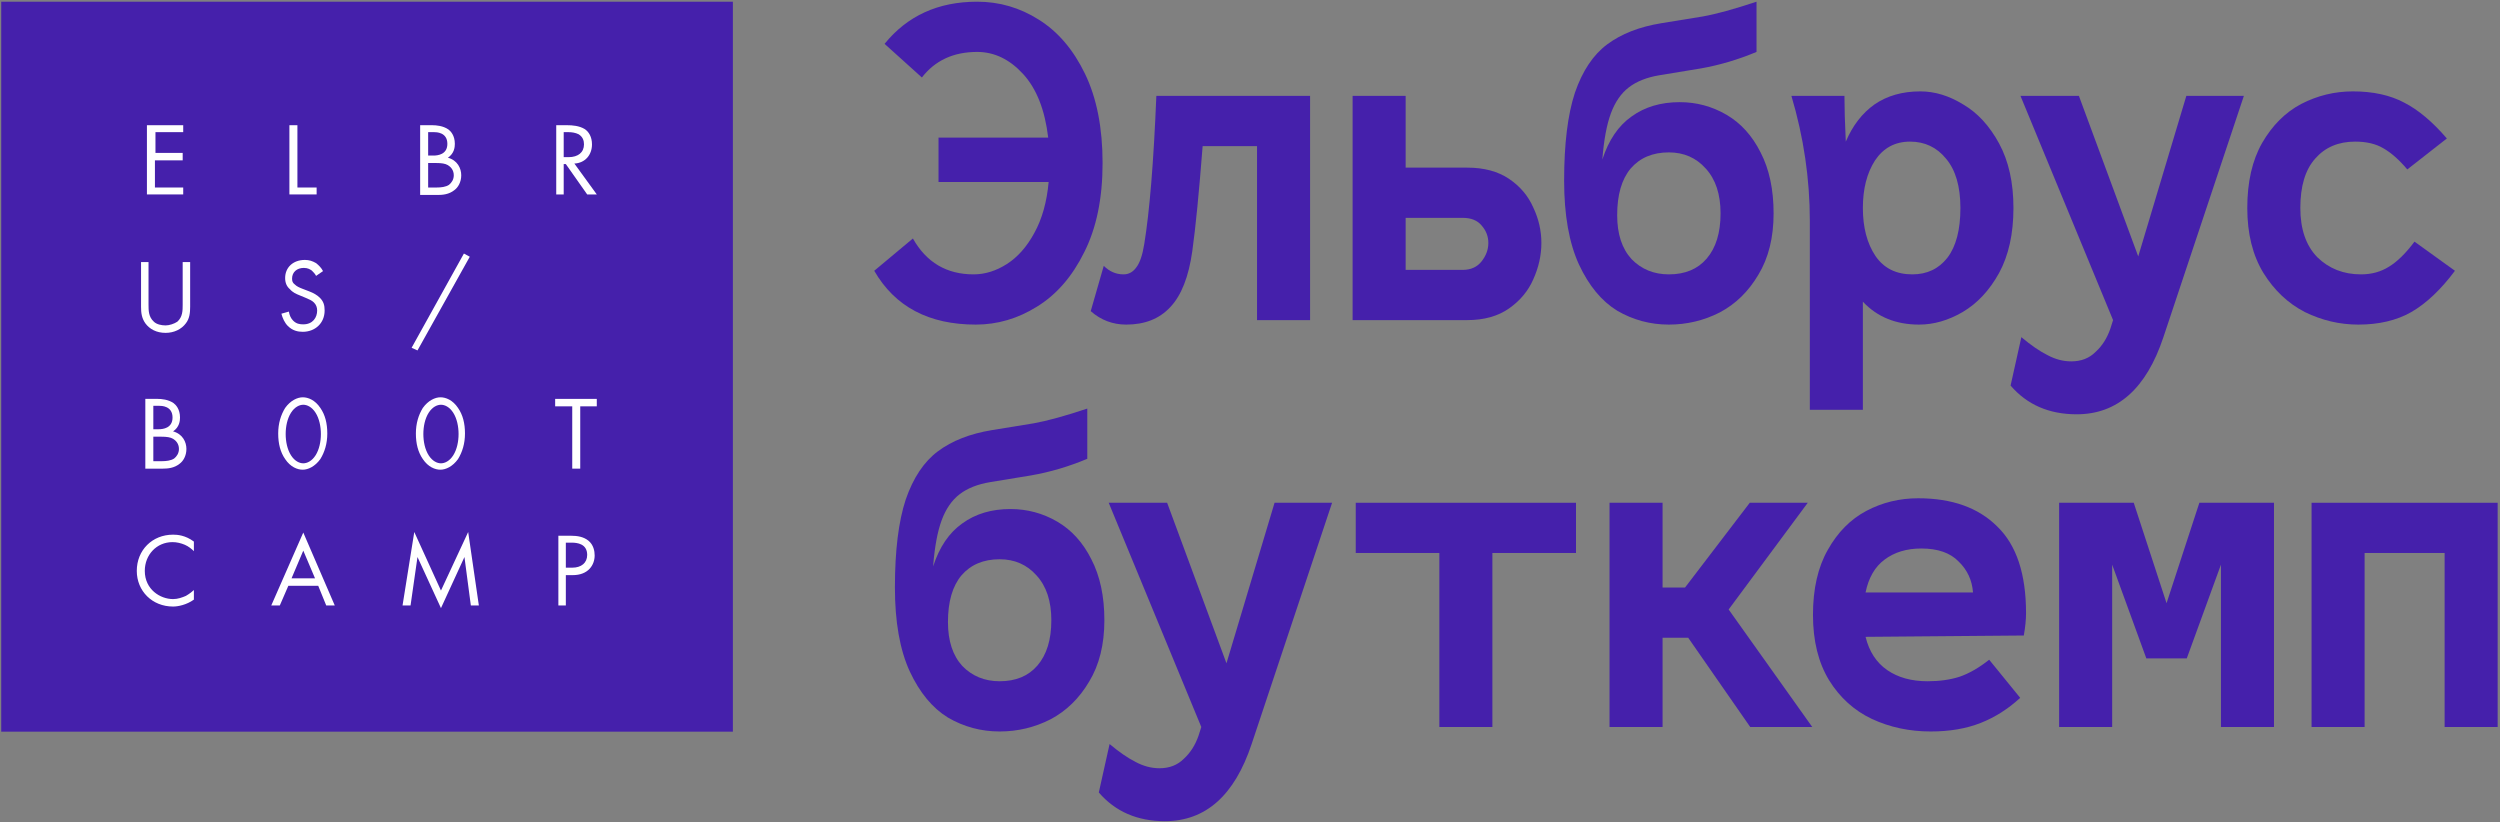 <?xml version="1.0" encoding="UTF-8"?> <svg xmlns="http://www.w3.org/2000/svg" width="371" height="122" viewBox="0 0 371 122" fill="none"><rect x="0" y="0" width="371" height="122" fill="#808080" stroke="none"/> <path d="M108.758 0.253H0.184V108.58H108.758V0.253Z" fill="#4520AB"></path> <path d="M27.268 19.61H23.071V22.691H27.11V23.797H22.991V27.827H27.189V28.854H21.804V18.582H27.189V19.61H27.268Z" fill="white"></path> <path d="M44.136 18.582V27.827H46.987V28.854H42.948V18.582H44.136Z" fill="white"></path> <path d="M64.172 18.582C64.726 18.582 65.756 18.662 66.548 19.215C66.865 19.452 67.498 20.084 67.498 21.348C67.498 21.822 67.419 22.77 66.469 23.402C67.894 23.797 68.448 24.983 68.448 26.01C68.448 27.037 67.973 27.827 67.419 28.222C66.627 28.854 65.677 28.933 64.964 28.933H62.35V18.582H64.172ZM63.459 23.086H64.33C64.964 23.086 66.389 22.928 66.389 21.348C66.389 19.61 64.726 19.61 64.409 19.61H63.538V23.086H63.459ZM63.459 27.827H64.805C65.439 27.827 66.152 27.748 66.627 27.432C67.023 27.116 67.34 26.642 67.34 26.01C67.34 25.22 66.865 24.745 66.469 24.509C66.073 24.271 65.518 24.192 64.726 24.192H63.538V27.827H63.459Z" fill="white"></path> <path d="M84.208 18.582C84.921 18.582 85.95 18.662 86.742 19.136C87.376 19.531 87.851 20.321 87.851 21.427C87.851 23.007 86.821 24.192 85.237 24.271L88.563 28.854H87.138L83.97 24.351H83.653V28.854H82.545V18.582H84.208ZM83.653 23.323H84.366C85.792 23.323 86.663 22.612 86.663 21.427C86.663 20.874 86.504 20.321 85.871 19.926C85.396 19.689 84.841 19.61 84.366 19.61H83.653V23.323Z" fill="white"></path> <path d="M22.041 45.21C22.041 46.079 22.041 47.028 22.833 47.739C23.229 48.134 23.942 48.292 24.575 48.292C25.13 48.292 25.842 48.055 26.317 47.739C27.109 47.028 27.109 46.079 27.109 45.21V38.889H28.218V45.526C28.218 46.395 28.139 47.265 27.585 47.976C26.951 48.845 25.842 49.398 24.575 49.398C23.229 49.398 22.2 48.845 21.566 47.976C21.012 47.185 20.932 46.395 20.932 45.526V38.889H22.041V45.21V45.21Z" fill="white"></path> <path d="M46.908 40.943C46.749 40.627 46.512 40.39 46.274 40.153C46.037 39.995 45.72 39.758 45.086 39.758C44.057 39.758 43.344 40.39 43.344 41.338C43.344 41.733 43.423 41.97 43.74 42.207C44.057 42.523 44.453 42.681 44.849 42.839L45.878 43.234C46.512 43.472 47.066 43.788 47.462 44.183C48.016 44.736 48.175 45.289 48.175 46.079C48.175 47.975 46.749 49.24 44.928 49.24C44.215 49.24 43.423 49.081 42.711 48.37C42.235 47.896 41.919 47.185 41.76 46.553L42.869 46.237C42.948 46.79 43.186 47.264 43.502 47.58C43.977 48.054 44.453 48.133 45.007 48.133C46.432 48.133 47.066 47.106 47.066 46.079C47.066 45.605 46.908 45.21 46.591 44.894C46.274 44.578 45.878 44.42 45.324 44.183L44.373 43.788C43.977 43.63 43.423 43.392 43.027 42.919C42.552 42.523 42.315 41.97 42.315 41.259C42.315 39.679 43.502 38.573 45.245 38.573C45.878 38.573 46.353 38.731 46.908 39.047C47.304 39.363 47.7 39.758 47.937 40.232L46.908 40.943Z" fill="white"></path> <path d="M68.844 37.625L69.715 38.099L61.955 52.005L61.083 51.61L68.844 37.625Z" fill="white"></path> <path d="M23.387 59.195C23.942 59.195 24.971 59.274 25.763 59.827C26.08 60.065 26.713 60.697 26.713 61.961C26.713 62.435 26.634 63.383 25.684 64.015C27.109 64.41 27.664 65.595 27.664 66.623C27.664 67.65 27.189 68.44 26.634 68.835C25.842 69.467 24.892 69.546 24.179 69.546H21.566V59.195H23.387ZM22.675 63.699H23.546C24.179 63.699 25.605 63.541 25.605 61.961C25.605 60.222 23.942 60.222 23.625 60.222H22.754V63.699H22.675ZM22.675 68.44H24.021C24.654 68.44 25.367 68.361 25.842 68.045C26.238 67.729 26.555 67.255 26.555 66.623C26.555 65.832 26.08 65.358 25.684 65.121C25.288 64.884 24.734 64.805 23.942 64.805H22.754V68.44H22.675Z" fill="white"></path> <path d="M42.315 68.124C41.602 67.097 41.285 65.833 41.285 64.331C41.285 62.83 41.681 61.566 42.315 60.539C43.106 59.432 44.136 58.959 44.928 58.959C45.72 58.959 46.749 59.353 47.541 60.539C48.254 61.566 48.571 62.83 48.571 64.331C48.571 65.833 48.175 67.097 47.541 68.124C46.749 69.23 45.72 69.704 44.928 69.704C44.136 69.704 43.106 69.309 42.315 68.124ZM43.186 61.25C42.631 62.119 42.394 63.304 42.394 64.41C42.394 65.517 42.631 66.702 43.186 67.571C43.74 68.44 44.453 68.756 45.007 68.756C45.562 68.756 46.274 68.44 46.829 67.571C47.383 66.702 47.62 65.517 47.62 64.41C47.62 63.304 47.383 62.119 46.829 61.25C46.274 60.381 45.562 60.065 45.007 60.065C44.453 60.065 43.74 60.381 43.186 61.25Z" fill="white"></path> <path d="M62.746 68.124C62.034 67.097 61.717 65.833 61.717 64.331C61.717 62.83 62.113 61.566 62.746 60.539C63.538 59.432 64.568 58.959 65.36 58.959C66.152 58.959 67.181 59.353 67.973 60.539C68.686 61.566 69.003 62.83 69.003 64.331C69.003 65.833 68.607 67.097 67.973 68.124C67.181 69.23 66.152 69.704 65.36 69.704C64.568 69.704 63.538 69.309 62.746 68.124ZM63.618 61.25C63.063 62.119 62.826 63.304 62.826 64.41C62.826 65.517 63.063 66.702 63.618 67.571C64.172 68.44 64.885 68.756 65.439 68.756C65.993 68.756 66.706 68.44 67.26 67.571C67.815 66.702 68.052 65.517 68.052 64.41C68.052 63.304 67.815 62.119 67.26 61.25C66.706 60.381 65.993 60.065 65.439 60.065C64.885 60.065 64.172 60.381 63.618 61.25Z" fill="white"></path> <path d="M86.108 60.301V69.546H84.921V60.301H82.386V59.195H88.563V60.301H86.108Z" fill="white"></path> <path d="M28.773 81.793C28.456 81.477 27.981 81.082 27.426 80.845C26.872 80.608 26.238 80.45 25.605 80.45C23.229 80.45 21.487 82.346 21.487 84.717C21.487 87.482 23.783 88.904 25.684 88.904C26.397 88.904 27.03 88.667 27.585 88.43C28.139 88.114 28.614 87.719 28.773 87.561V88.983C27.664 89.774 26.397 90.011 25.684 90.011C22.595 90.011 20.299 87.719 20.299 84.717C20.299 81.635 22.595 79.344 25.684 79.344C26.317 79.344 27.505 79.423 28.773 80.371V81.793Z" fill="white"></path> <path d="M47.224 86.929H42.79L41.523 89.853H40.255L45.007 79.028L49.679 89.853H48.412L47.224 86.929ZM46.749 85.823L45.007 81.714L43.265 85.823H46.749Z" fill="white"></path> <path d="M59.737 89.853L61.479 78.949L65.439 87.64L69.478 78.949L71.062 89.853H69.874L68.924 82.662L65.439 90.248L61.955 82.662L60.925 89.853H59.737Z" fill="white"></path> <path d="M84.683 79.502C85.712 79.502 86.584 79.66 87.296 80.213C88.088 80.845 88.247 81.793 88.247 82.425C88.247 83.848 87.296 85.349 85 85.349H83.97V89.853H82.862V79.502H84.683V79.502ZM83.97 84.243H84.921C86.267 84.243 87.138 83.532 87.138 82.347C87.138 80.687 85.633 80.529 84.841 80.529H83.97V84.243Z" fill="white"></path> <path d="M145.012 0.252C148.303 0.252 151.349 1.139 154.151 2.914C156.997 4.688 159.287 7.373 161.022 10.967C162.756 14.561 163.623 18.975 163.623 24.211C163.623 29.446 162.711 33.861 160.888 37.455C159.109 41.049 156.775 43.733 153.884 45.508C151.038 47.283 148.014 48.17 144.812 48.17C137.83 48.17 132.805 45.508 129.737 40.184L135.474 35.392C137.475 38.941 140.476 40.716 144.479 40.716C146.169 40.716 147.814 40.206 149.415 39.185C151.016 38.165 152.372 36.634 153.484 34.593C154.64 32.508 155.352 29.979 155.618 27.006H139.276V20.417H155.552C155.063 16.291 153.817 13.141 151.816 10.967C149.815 8.793 147.547 7.706 145.012 7.706C141.499 7.706 138.764 8.97 136.808 11.499L131.271 6.508C134.651 2.337 139.231 0.252 145.012 0.252Z" fill="#4520AB"></path> <path d="M194.415 47.505H186.543V21.682H178.472C177.939 28.559 177.427 33.75 176.938 37.255C176.404 41.071 175.315 43.844 173.669 45.575C172.068 47.305 169.889 48.17 167.132 48.17C165.131 48.17 163.375 47.505 161.863 46.174L163.797 39.452C164.642 40.295 165.62 40.716 166.732 40.716C167.488 40.716 168.111 40.383 168.6 39.718C169.133 39.052 169.534 37.899 169.801 36.257C170.601 31.377 171.201 24.033 171.602 14.228H194.415V47.505Z" fill="#4520AB"></path> <path d="M217.735 24.876C220.226 24.876 222.293 25.431 223.939 26.54C225.584 27.649 226.785 29.069 227.541 30.8C228.341 32.486 228.742 34.238 228.742 36.057C228.742 37.877 228.341 39.673 227.541 41.448C226.785 43.179 225.584 44.621 223.939 45.774C222.293 46.928 220.226 47.505 217.735 47.505H200.726V14.228H208.597V24.876H217.735ZM217.068 40.051C218.269 40.051 219.203 39.629 219.87 38.786C220.537 37.943 220.87 37.033 220.87 36.057C220.87 35.081 220.537 34.216 219.87 33.462C219.247 32.708 218.313 32.33 217.068 32.33H208.597V40.051H217.068Z" fill="#4520AB"></path> <path d="M249.261 15.16C251.751 15.16 254.063 15.781 256.198 17.023C258.332 18.265 260.022 20.129 261.268 22.614C262.557 25.098 263.202 28.115 263.202 31.665C263.202 35.259 262.446 38.298 260.934 40.783C259.466 43.267 257.554 45.131 255.197 46.373C252.84 47.571 250.328 48.17 247.66 48.17C244.903 48.17 242.346 47.483 239.989 46.107C237.676 44.687 235.786 42.402 234.319 39.252C232.851 36.057 232.117 31.909 232.117 26.806C232.117 21.349 232.651 17.001 233.718 13.762C234.83 10.523 236.431 8.127 238.521 6.574C240.611 5.021 243.279 3.979 246.526 3.446L252.663 2.448C254.664 2.093 257.332 1.361 260.667 0.252V7.706C257.91 8.859 255.131 9.68 252.329 10.168L246.259 11.166C244.391 11.477 242.879 12.076 241.723 12.963C240.567 13.851 239.677 15.137 239.055 16.823C238.432 18.509 238.01 20.794 237.787 23.678C238.721 20.794 240.167 18.665 242.123 17.289C244.08 15.87 246.459 15.16 249.261 15.16ZM247.66 40.716C250.061 40.716 251.929 39.94 253.263 38.387C254.641 36.789 255.331 34.549 255.331 31.665C255.331 28.825 254.597 26.607 253.13 25.009C251.706 23.412 249.883 22.614 247.66 22.614C245.258 22.614 243.368 23.412 241.99 25.009C240.656 26.607 239.989 28.914 239.989 31.931C239.989 34.726 240.7 36.9 242.123 38.453C243.591 39.962 245.436 40.716 247.66 40.716Z" fill="#4520AB"></path> <path d="M284.988 13.562C287.123 13.562 289.235 14.206 291.325 15.492C293.46 16.735 295.239 18.665 296.662 21.282C298.085 23.9 298.796 27.095 298.796 30.866C298.796 34.682 298.085 37.899 296.662 40.517C295.239 43.09 293.438 45.02 291.259 46.307C289.124 47.549 286.967 48.17 284.788 48.17C281.364 48.17 278.585 47.039 276.45 44.776V60.815H268.579V32.796C268.579 26.54 267.667 20.351 265.844 14.228H273.715C273.715 15.958 273.782 18.221 273.915 21.016C274.938 18.62 276.361 16.779 278.185 15.492C280.052 14.206 282.32 13.562 284.988 13.562ZM283.788 40.716C285.967 40.716 287.701 39.895 288.991 38.254C290.28 36.568 290.925 34.105 290.925 30.866C290.925 27.672 290.214 25.231 288.791 23.545C287.412 21.859 285.633 21.016 283.454 21.016C281.231 21.016 279.496 21.948 278.251 23.811C277.051 25.675 276.45 28.027 276.45 30.866C276.45 33.75 277.073 36.124 278.318 37.987C279.563 39.807 281.386 40.716 283.788 40.716Z" fill="#4520AB"></path> <path d="M332.99 14.228L321.05 50.034C318.515 57.665 314.224 61.481 308.176 61.481C304.084 61.481 300.816 60.061 298.37 57.221L299.971 50.034C301.394 51.232 302.684 52.119 303.84 52.696C304.996 53.317 306.175 53.628 307.375 53.628C308.843 53.628 310.043 53.162 310.977 52.23C311.956 51.343 312.689 50.189 313.179 48.769L313.579 47.505L299.838 14.228H308.509L317.314 38.054L324.452 14.228H332.99Z" fill="#4520AB"></path> <path d="M364.315 40.184C362.225 42.979 360.068 45.02 357.845 46.307C355.666 47.549 353.042 48.17 349.974 48.17C347.216 48.17 344.57 47.549 342.036 46.307C339.545 45.02 337.5 43.09 335.899 40.517C334.298 37.899 333.497 34.682 333.497 30.866C333.497 27.006 334.231 23.789 335.699 21.216C337.211 18.598 339.145 16.668 341.502 15.426C343.903 14.184 346.46 13.562 349.173 13.562C352.153 13.562 354.687 14.117 356.777 15.226C358.868 16.291 360.98 18.066 363.114 20.55L357.244 25.143C356.044 23.723 354.865 22.68 353.709 22.015C352.597 21.349 351.196 21.016 349.507 21.016C347.016 21.016 345.037 21.859 343.57 23.545C342.102 25.187 341.369 27.627 341.369 30.866C341.369 34.016 342.214 36.457 343.903 38.187C345.638 39.873 347.795 40.716 350.374 40.716C351.93 40.716 353.309 40.339 354.51 39.585C355.755 38.831 357.022 37.588 358.312 35.858L364.315 40.184Z" fill="#4520AB"></path> <path d="M149.949 75.54C152.439 75.54 154.751 76.162 156.886 77.404C159.02 78.646 160.71 80.51 161.955 82.994C163.245 85.479 163.89 88.496 163.89 92.046C163.89 95.64 163.134 98.679 161.622 101.164C160.154 103.648 158.242 105.512 155.885 106.754C153.528 107.952 151.016 108.551 148.348 108.551C145.59 108.551 143.033 107.863 140.677 106.488C138.364 105.068 136.474 102.783 135.007 99.633C133.539 96.438 132.805 92.29 132.805 87.187C132.805 81.73 133.339 77.382 134.406 74.143C135.518 70.904 137.119 68.508 139.209 66.955C141.299 65.402 143.967 64.359 147.214 63.827L153.35 62.829C155.352 62.474 158.02 61.742 161.355 60.632V68.086C158.598 69.24 155.819 70.061 153.017 70.549L146.947 71.547C145.079 71.858 143.567 72.457 142.411 73.344C141.255 74.231 140.365 75.518 139.743 77.204C139.12 78.89 138.698 81.175 138.475 84.059C139.409 81.175 140.854 79.046 142.811 77.67C144.768 76.25 147.147 75.54 149.949 75.54ZM148.348 101.097C150.749 101.097 152.617 100.321 153.951 98.768C155.329 97.17 156.019 94.93 156.019 92.046C156.019 89.206 155.285 86.988 153.817 85.39C152.394 83.793 150.571 82.994 148.348 82.994C145.946 82.994 144.056 83.793 142.678 85.39C141.344 86.988 140.677 89.295 140.677 92.312C140.677 95.107 141.388 97.281 142.811 98.834C144.279 100.343 146.124 101.097 148.348 101.097Z" fill="#4520AB"></path> <path d="M197.683 74.609L185.743 110.415C183.208 118.046 178.917 121.862 172.869 121.862C168.778 121.862 165.509 120.442 163.063 117.602L164.664 110.415C166.087 111.612 167.377 112.5 168.533 113.077C169.689 113.698 170.868 114.008 172.068 114.008C173.536 114.008 174.737 113.543 175.671 112.611C176.649 111.723 177.383 110.57 177.872 109.15L178.272 107.886L164.531 74.609H173.202L182.008 98.435L189.145 74.609H197.683Z" fill="#4520AB"></path> <path d="M233.878 82.063H221.471V107.886H213.6V82.063H201.192V74.609H233.878V82.063Z" fill="#4520AB"></path> <path d="M250.528 94.641H246.726V107.886H238.855V74.609H246.726V87.187H250.061L259.667 74.609H268.272L256.531 90.448L268.939 107.886H259.733L250.528 94.641Z" fill="#4520AB"></path> <path d="M300.664 90.981C300.664 91.957 300.553 93.066 300.331 94.309L276.85 94.508C277.384 96.682 278.451 98.324 280.052 99.433C281.653 100.542 283.654 101.097 286.056 101.097C287.834 101.097 289.413 100.875 290.792 100.431C292.215 99.943 293.682 99.1 295.194 97.903L299.797 103.56C298.018 105.201 296.061 106.444 293.927 107.287C291.792 108.13 289.324 108.551 286.523 108.551C283.365 108.551 280.452 107.93 277.784 106.688C275.161 105.445 273.048 103.537 271.447 100.964C269.846 98.346 269.046 95.107 269.046 91.247C269.046 87.387 269.78 84.17 271.247 81.597C272.715 78.979 274.627 77.049 276.984 75.807C279.341 74.564 281.898 73.943 284.655 73.943C289.68 73.943 293.593 75.341 296.395 78.136C299.241 80.887 300.664 85.168 300.664 90.981ZM285.122 81.397C282.943 81.397 281.12 81.952 279.652 83.061C278.229 84.126 277.295 85.745 276.85 87.919H292.793C292.659 86.1 291.948 84.57 290.658 83.327C289.413 82.04 287.568 81.397 285.122 81.397Z" fill="#4520AB"></path> <path d="M337.459 107.886H329.588V83.793L324.518 97.703H318.515L313.445 83.793V107.886H305.574V74.609H316.647L321.517 89.517L326.386 74.609H337.459V107.886Z" fill="#4520AB"></path> <path d="M370.652 107.886H362.781V82.063H350.907V107.886H343.036V74.609H370.652V107.886Z" fill="#4520AB"></path> </svg> 
